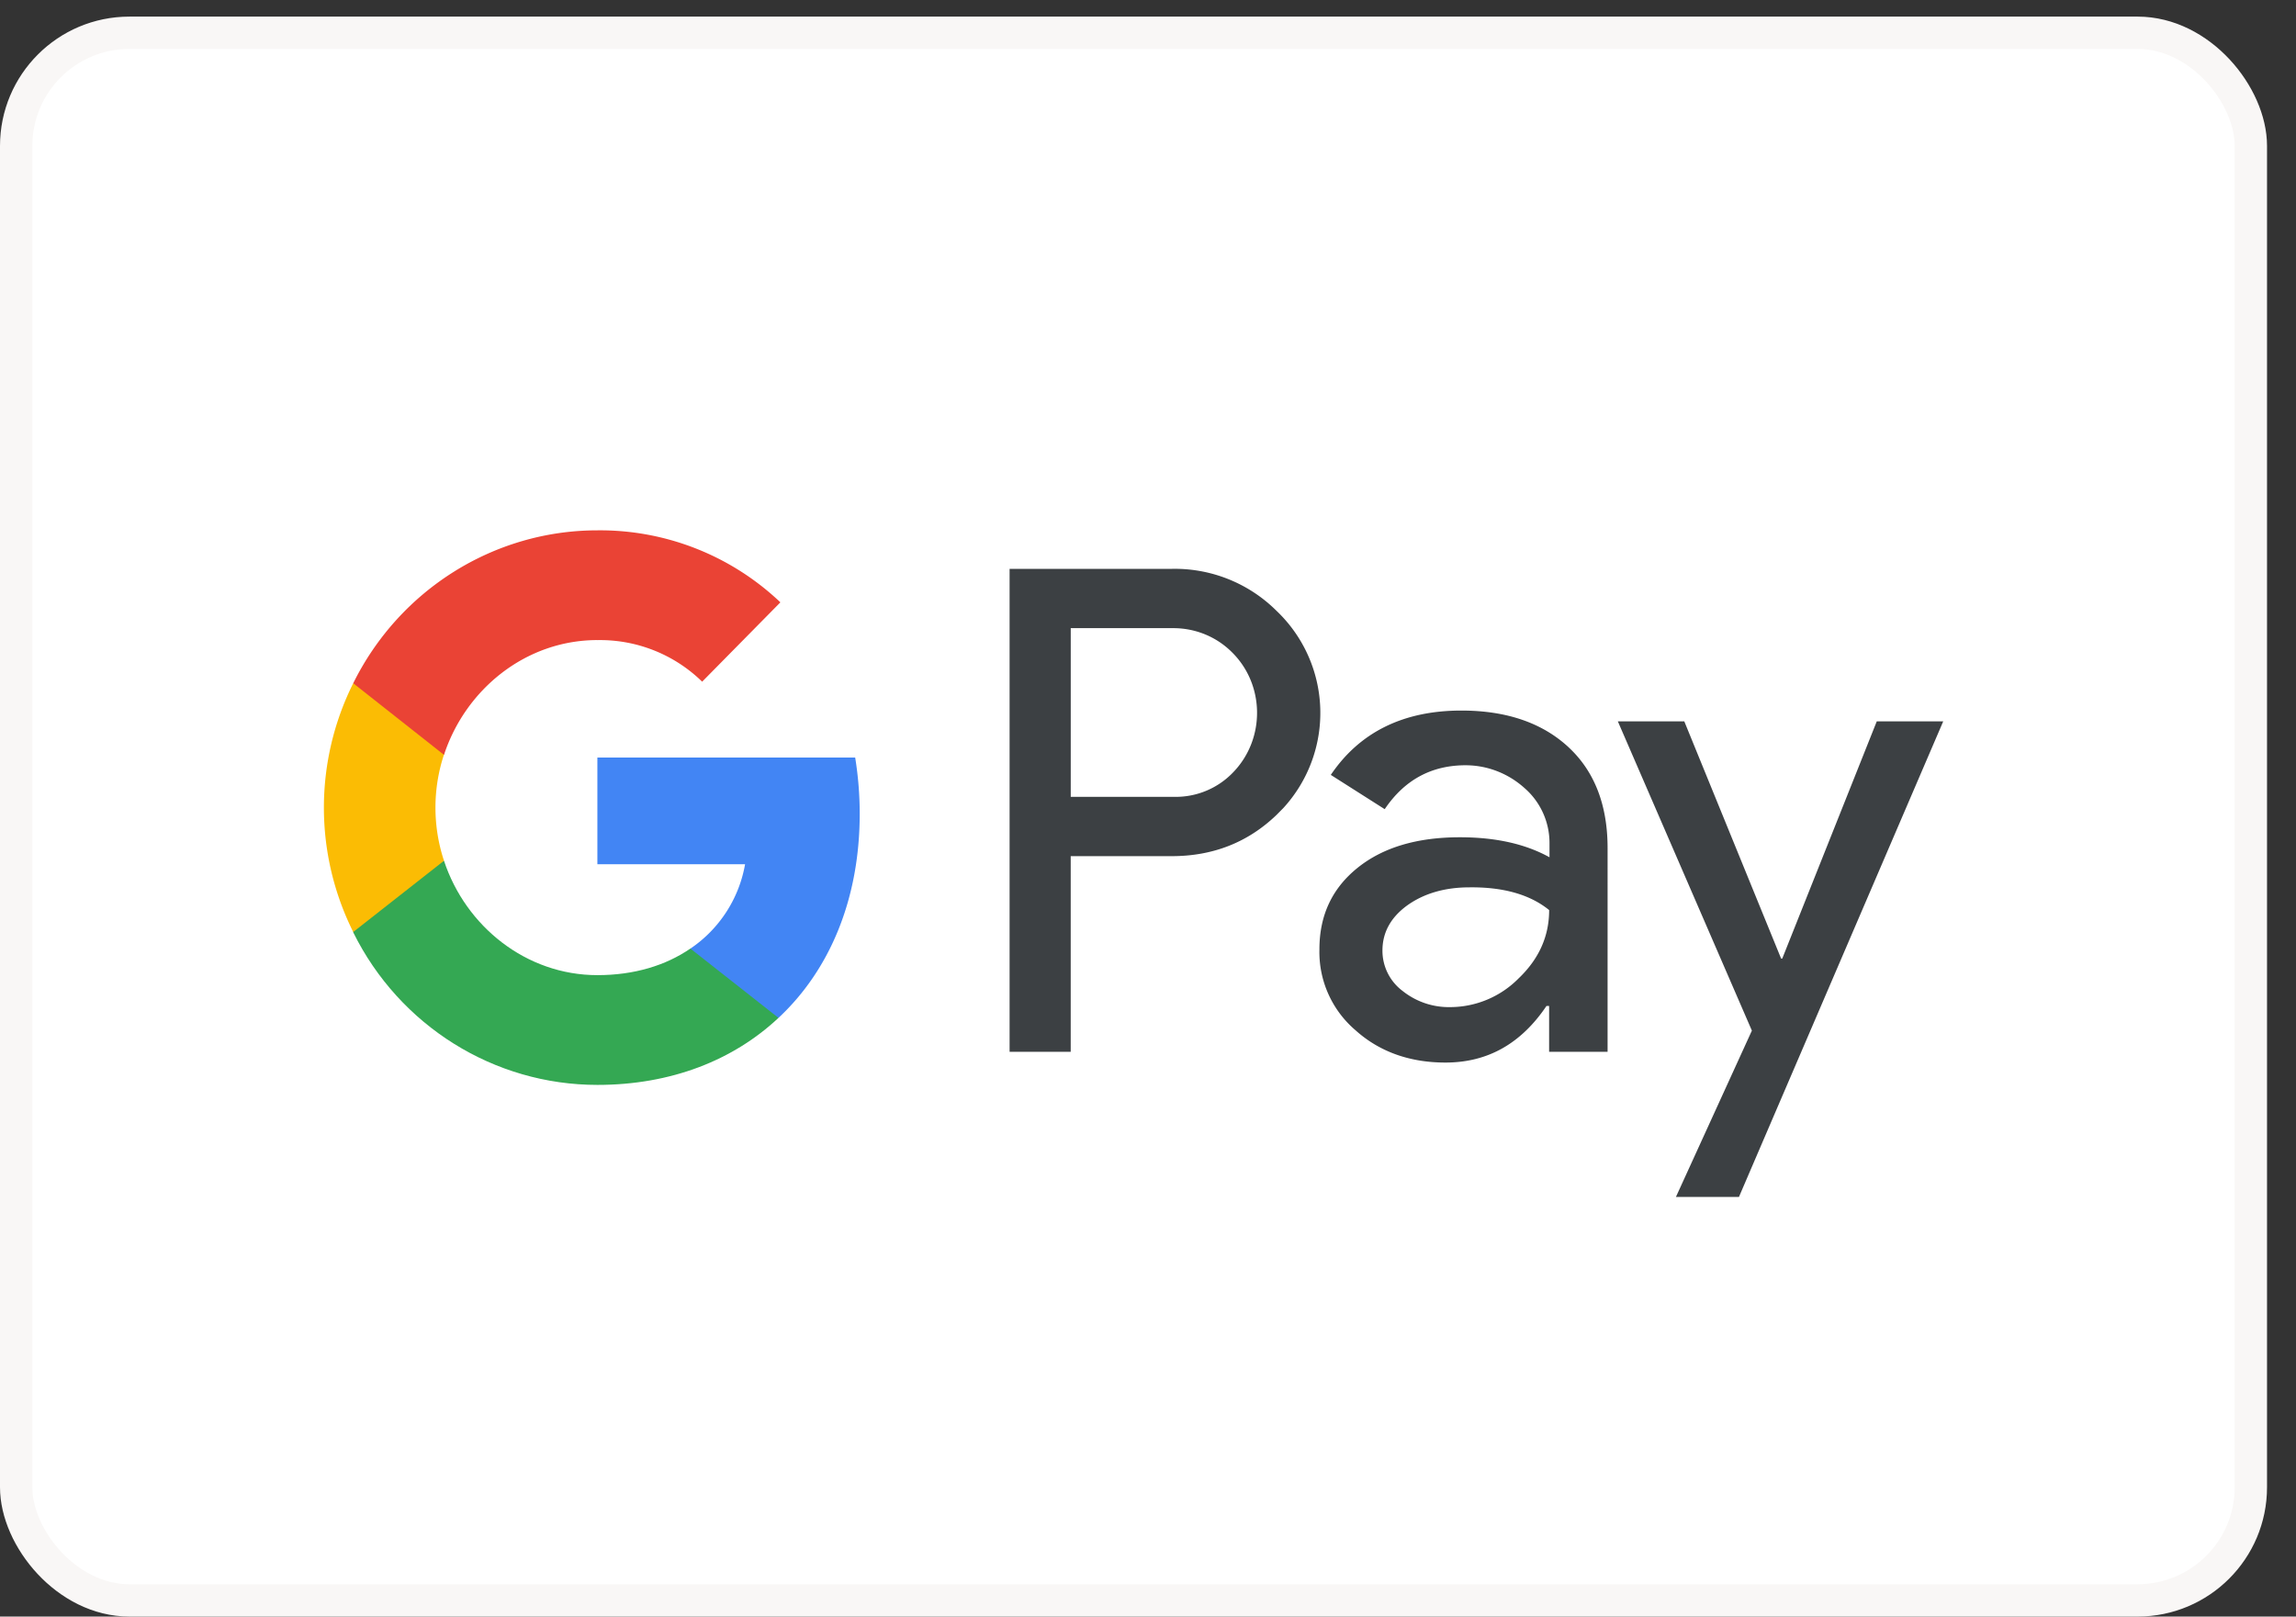 <?xml version="1.0" encoding="UTF-8"?>
<svg xmlns="http://www.w3.org/2000/svg" width="71" height="50" viewBox="0 0 71 50" fill="none">
  <rect x="0" y="0" width="71" height="50" fill="#333333" stroke="none"/>
  <rect x=".5" y="1.014" width="69.104" height="48.485" rx="3.5" fill="#fff"></rect>
  <path fill-rule="evenodd" clip-rule="evenodd" d="M33.11 32.53v-6.05h3.124c1.28 0 2.36-.429 3.24-1.275l.212-.214a4.356 4.356 0 0 0-.212-6.099 4.457 4.457 0 0 0-3.24-1.298H31.22v14.937h1.89zm.001-7.885v-5.217h3.17c.682 0 1.328.262 1.809.739 1.021 1 1.045 2.668.059 3.704a2.455 2.455 0 0 1-1.867.774h-3.17zm15.392-1.536c-.81-.75-1.914-1.132-3.311-1.132-1.796 0-3.146.668-4.039 1.99l1.667 1.06c.611-.905 1.444-1.358 2.501-1.358.67 0 1.315.25 1.82.703.493.428.775 1.048.775 1.703v.44c-.728-.404-1.644-.619-2.77-.619-1.316 0-2.373.31-3.16.941-.786.631-1.185 1.465-1.185 2.525a3.179 3.179 0 0 0 1.115 2.502c.74.667 1.68 1 2.783 1 1.303 0 2.336-.583 3.123-1.75h.082v1.417h1.808V26.23c0-1.322-.399-2.37-1.21-3.121zm-5.13 7.54a1.553 1.553 0 0 1-.623-1.25c0-.56.258-1.025.764-1.394.516-.37 1.162-.56 1.925-.56 1.057-.012 1.879.226 2.466.703 0 .81-.317 1.512-.94 2.108a2.982 2.982 0 0 1-2.125.893 2.287 2.287 0 0 1-1.467-.5zm10.401 6.372 6.317-14.71h-2.055l-2.923 7.337h-.035l-2.994-7.337h-2.055l4.145 9.565-2.349 5.145h1.95z" fill="#3C4043"></path>
  <path d="M26.585 25.17c0-.584-.047-1.168-.14-1.74h-7.972v3.3h4.567a3.975 3.975 0 0 1-1.69 2.609v2.144h2.723c1.597-1.49 2.512-3.693 2.512-6.313z" fill="#4285F4"></path>
  <path d="M18.473 33.555c2.278 0 4.203-.762 5.6-2.073l-2.724-2.144c-.763.524-1.737.822-2.876.822-2.207 0-4.074-1.512-4.743-3.537h-2.806v2.215c1.432 2.895 4.356 4.717 7.549 4.717z" fill="#34A853"></path>
  <path d="M13.73 26.623a5.245 5.245 0 0 1 0-3.288v-2.203h-2.807a8.613 8.613 0 0 0 0 7.694l2.806-2.203z" fill="#FBBC04"></path>
  <path d="M18.473 19.798a4.514 4.514 0 0 1 3.24 1.286l2.419-2.454a8.095 8.095 0 0 0-5.659-2.227c-3.193 0-6.117 1.834-7.55 4.729l2.807 2.215c.669-2.037 2.536-3.55 4.743-3.55z" fill="#EA4335"></path>
  <rect x=".5" y="1.014" width="69.104" height="48.485" rx="3.5" stroke="#F9F7F6"></rect>
</svg>
